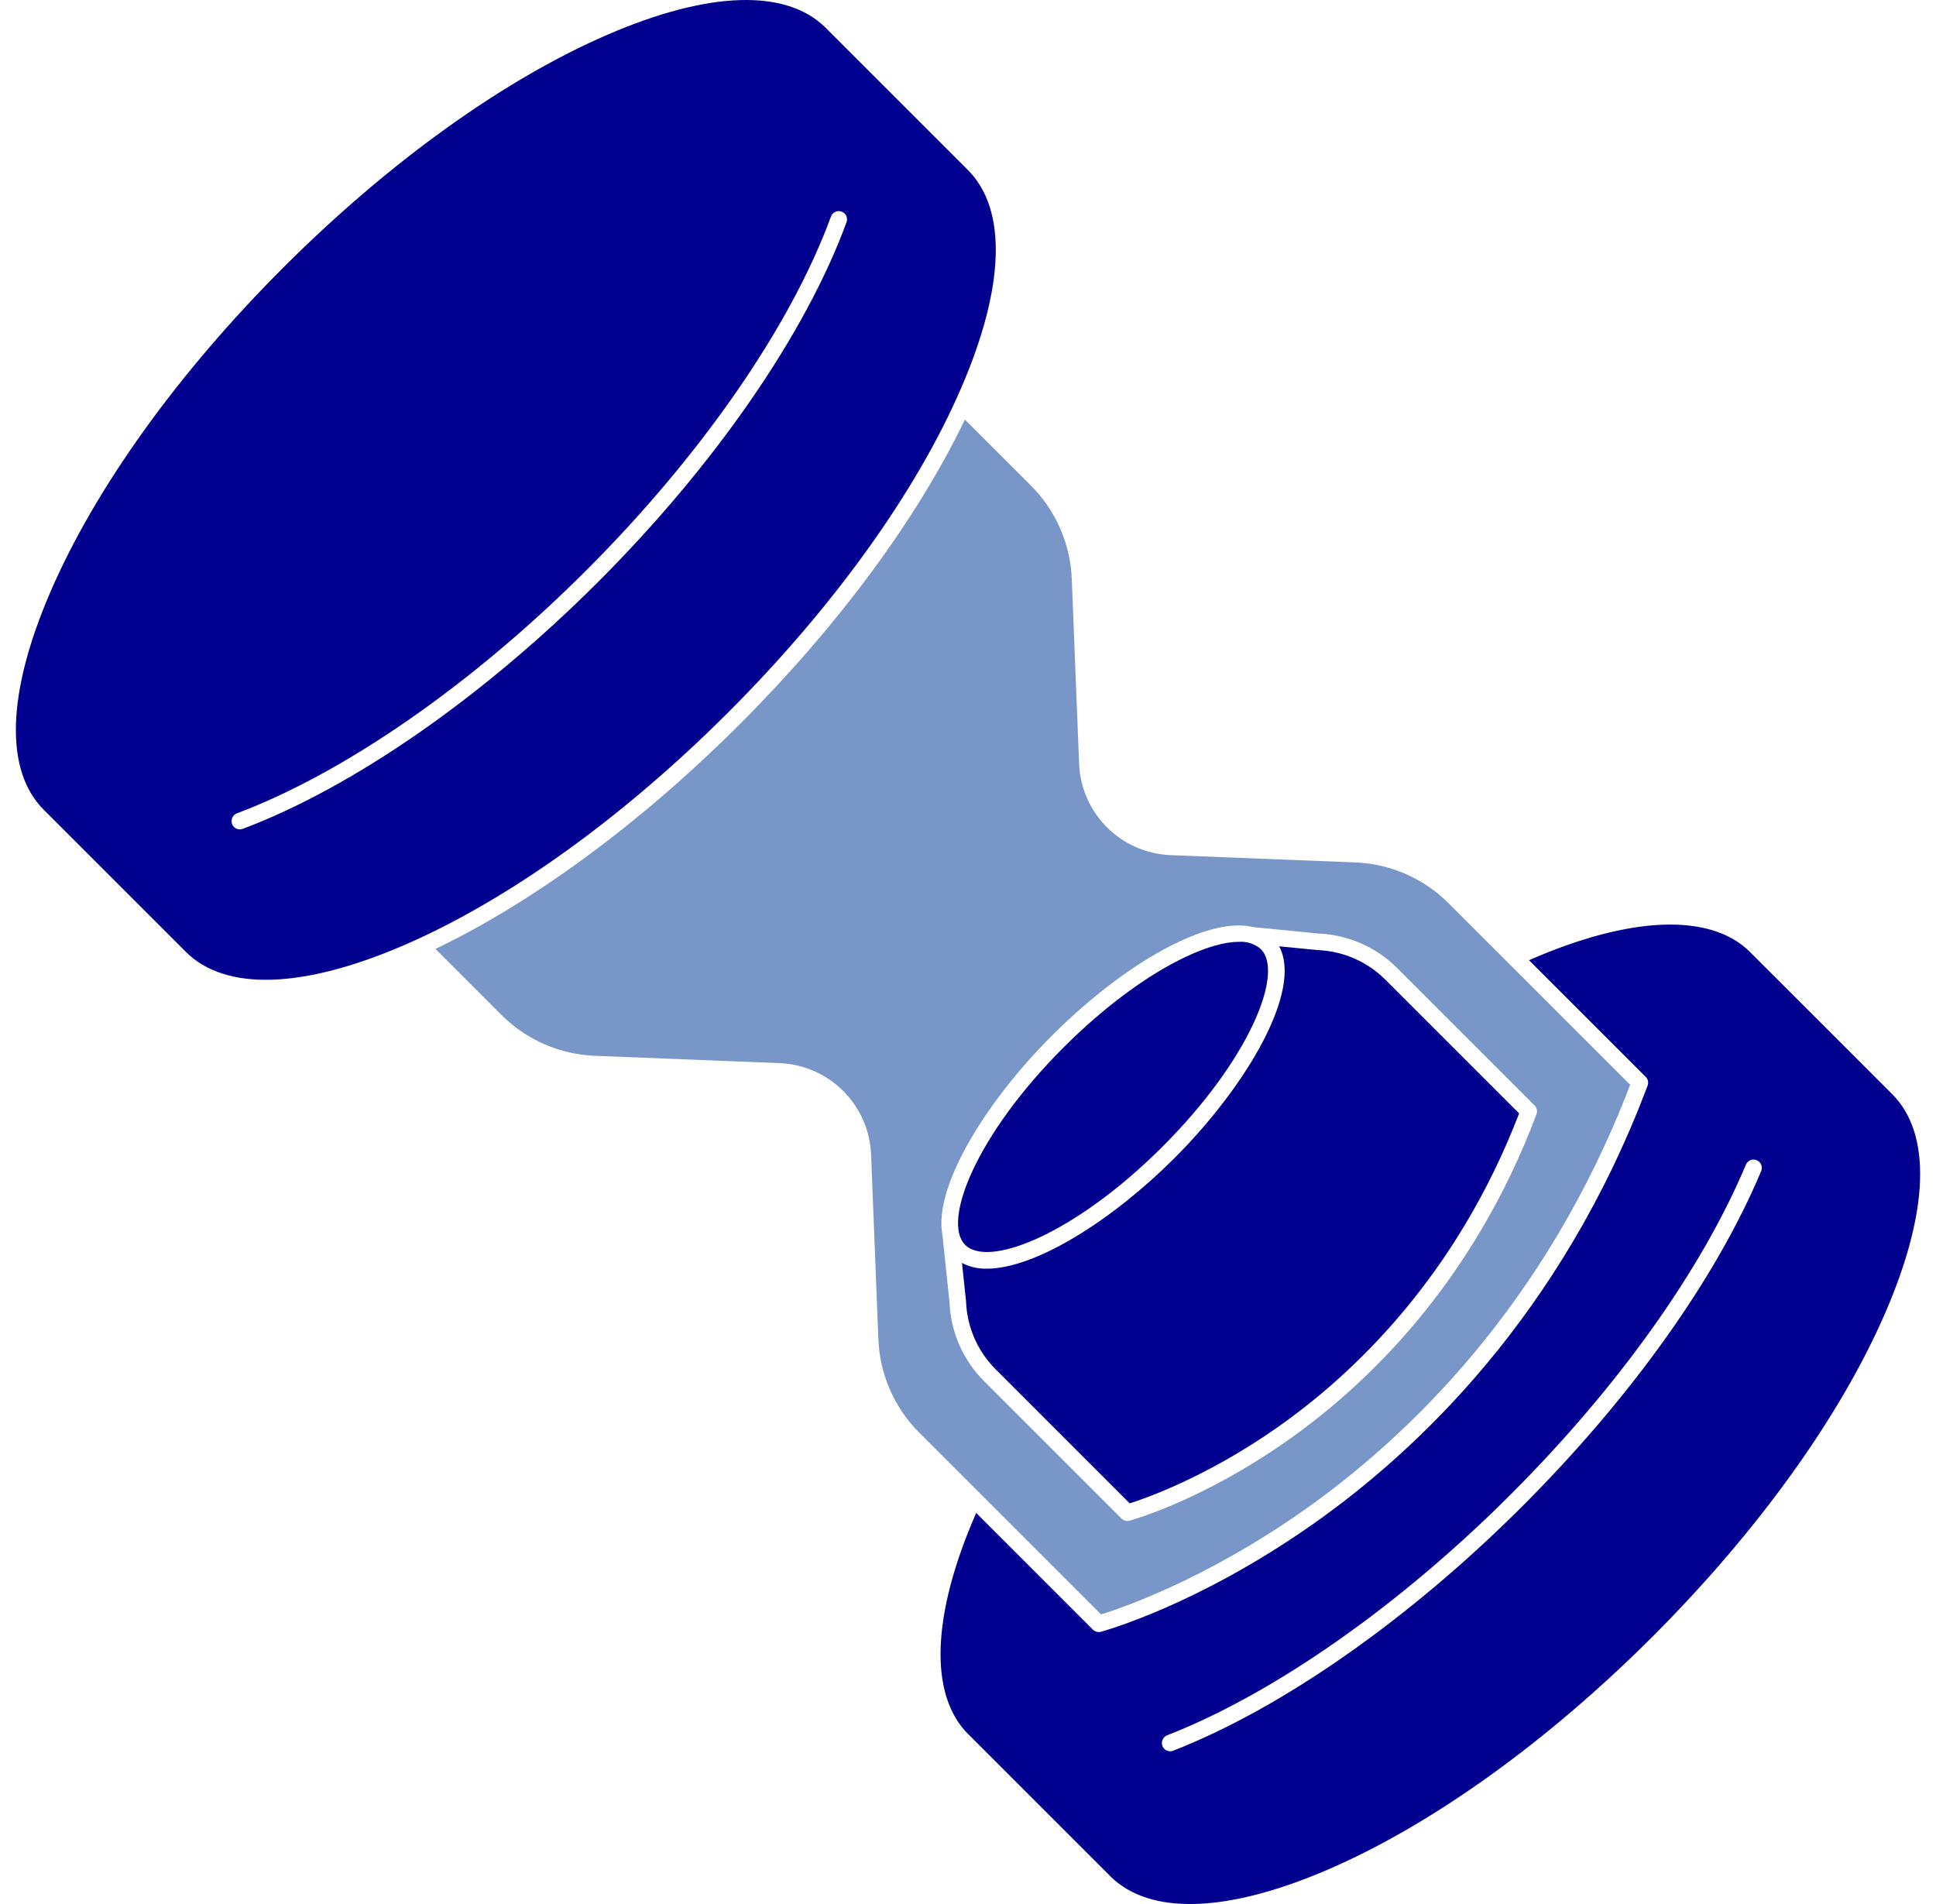 <svg width="61" height="60" viewBox="0 0 61 60" fill="none" xmlns="http://www.w3.org/2000/svg">
<g clip-path="url(#clip0_6426_3107)">
<path d="M35.595 47.374C36.12 47.208 38.033 46.538 40.263 44.97C42.647 43.295 45.889 40.225 47.865 35.086L43.655 30.876C43.085 30.305 42.32 29.97 41.513 29.939C41.508 29.939 41.503 29.939 41.498 29.938L40.303 29.82C41.05 31.197 39.302 34.198 37 36.5C35.066 38.435 32.636 39.979 31.093 39.979C30.821 39.986 30.551 39.924 30.31 39.798L30.437 40.996C30.437 41.002 30.438 41.008 30.438 41.013C30.469 41.82 30.804 42.585 31.375 43.155L35.595 47.374Z" fill="#01008F"/>
<path d="M36.631 36.131C39.377 33.386 40.467 30.65 39.729 29.911C39.538 29.744 39.288 29.661 39.034 29.679C38.601 29.679 38.031 29.837 37.371 30.147C36.153 30.719 34.782 31.736 33.509 33.009C30.763 35.754 29.673 38.49 30.411 39.229C31.149 39.968 33.886 38.877 36.631 36.131Z" fill="#01008F"/>
<path d="M30.282 12.234C31.663 9.041 31.738 6.598 30.495 5.355L26.021 0.881C24.778 -0.363 22.335 -0.287 19.142 1.093C15.873 2.506 12.246 5.112 8.929 8.429C5.611 11.746 3.006 15.373 1.593 18.642C0.213 21.835 0.137 24.278 1.381 25.521L5.855 29.995C7.098 31.238 9.541 31.163 12.734 29.783C16.003 28.37 19.63 25.765 22.947 22.447C26.264 19.13 28.869 15.502 30.282 12.234ZM7.649 26.119C7.514 26.17 7.363 26.102 7.312 25.967C7.262 25.832 7.33 25.682 7.464 25.631C10.883 24.342 14.895 21.551 18.473 17.973C22.106 14.34 24.916 10.277 26.181 6.827C26.229 6.691 26.378 6.62 26.514 6.667C26.65 6.715 26.721 6.863 26.674 6.999C26.673 7.002 26.672 7.004 26.671 7.007C25.38 10.525 22.526 14.657 18.841 18.342C15.213 21.97 11.134 24.805 7.649 26.119Z" fill="#01008F"/>
<path d="M30.868 47.049L34.692 50.874C35.323 50.679 37.964 49.782 41.058 47.609C44.292 45.338 48.693 41.169 51.364 34.184L45.647 28.468C44.863 27.681 43.81 27.22 42.701 27.177L36.871 26.947C35.315 26.878 34.069 25.632 34.001 24.076L33.77 18.248C33.727 17.138 33.267 16.085 32.481 15.3L30.402 13.222C28.905 16.339 26.417 19.714 23.315 22.816C20.213 25.918 16.838 28.406 13.721 29.903L15.799 31.982C16.584 32.767 17.637 33.228 18.747 33.271L24.575 33.502C26.131 33.57 27.377 34.816 27.446 36.372L27.676 42.201C27.719 43.311 28.18 44.364 28.967 45.148L30.866 47.048L30.868 47.049ZM29.692 38.901C29.416 37.397 31.05 34.73 33.14 32.64C34.454 31.326 35.878 30.273 37.149 29.675C38.108 29.224 38.913 29.071 39.496 29.216L41.541 29.418C42.476 29.456 43.362 29.845 44.023 30.507L48.353 34.837C48.425 34.909 48.448 35.017 48.412 35.113C46.392 40.481 43.019 43.676 40.544 45.41C37.859 47.293 35.68 47.896 35.589 47.92C35.499 47.945 35.403 47.919 35.337 47.853L31.007 43.524C30.345 42.863 29.956 41.977 29.918 41.043L29.692 38.901Z" fill="#7896C8"/>
<path d="M55.145 30.005C55.144 30.004 55.144 30.003 55.143 30.002C53.898 28.761 51.371 28.858 48.176 30.258L51.853 33.934C51.926 34.006 51.949 34.114 51.913 34.21C49.198 41.425 44.664 45.718 41.339 48.049C37.732 50.578 34.809 51.388 34.687 51.421C34.664 51.427 34.642 51.43 34.618 51.43C34.549 51.43 34.483 51.402 34.434 51.353L30.758 47.676C29.358 50.871 29.261 53.397 30.501 54.642C30.503 54.643 30.504 54.644 30.505 54.645L34.979 59.12C36.222 60.363 38.665 60.287 41.858 58.907C45.127 57.494 48.754 54.889 52.071 51.571C55.389 48.254 57.994 44.627 59.407 41.358C60.787 38.165 60.863 35.722 59.62 34.479L55.145 30.005ZM55.492 36.903C54.073 40.281 51.4 44.032 47.966 47.466C44.413 51.018 40.404 53.826 36.965 55.169C36.831 55.222 36.68 55.155 36.627 55.021C36.575 54.887 36.641 54.736 36.776 54.683C40.149 53.365 44.093 50.6 47.597 47.097C50.985 43.709 53.618 40.017 55.011 36.701C55.067 36.568 55.219 36.505 55.352 36.561C55.485 36.617 55.547 36.77 55.492 36.903L55.492 36.903Z" fill="#01008F"/>
</g>
<defs>
<clipPath id="clip0_6426_3107">
<rect width="60" height="60" fill="white" transform="translate(0.5)"/>
</clipPath>
</defs>
</svg>
